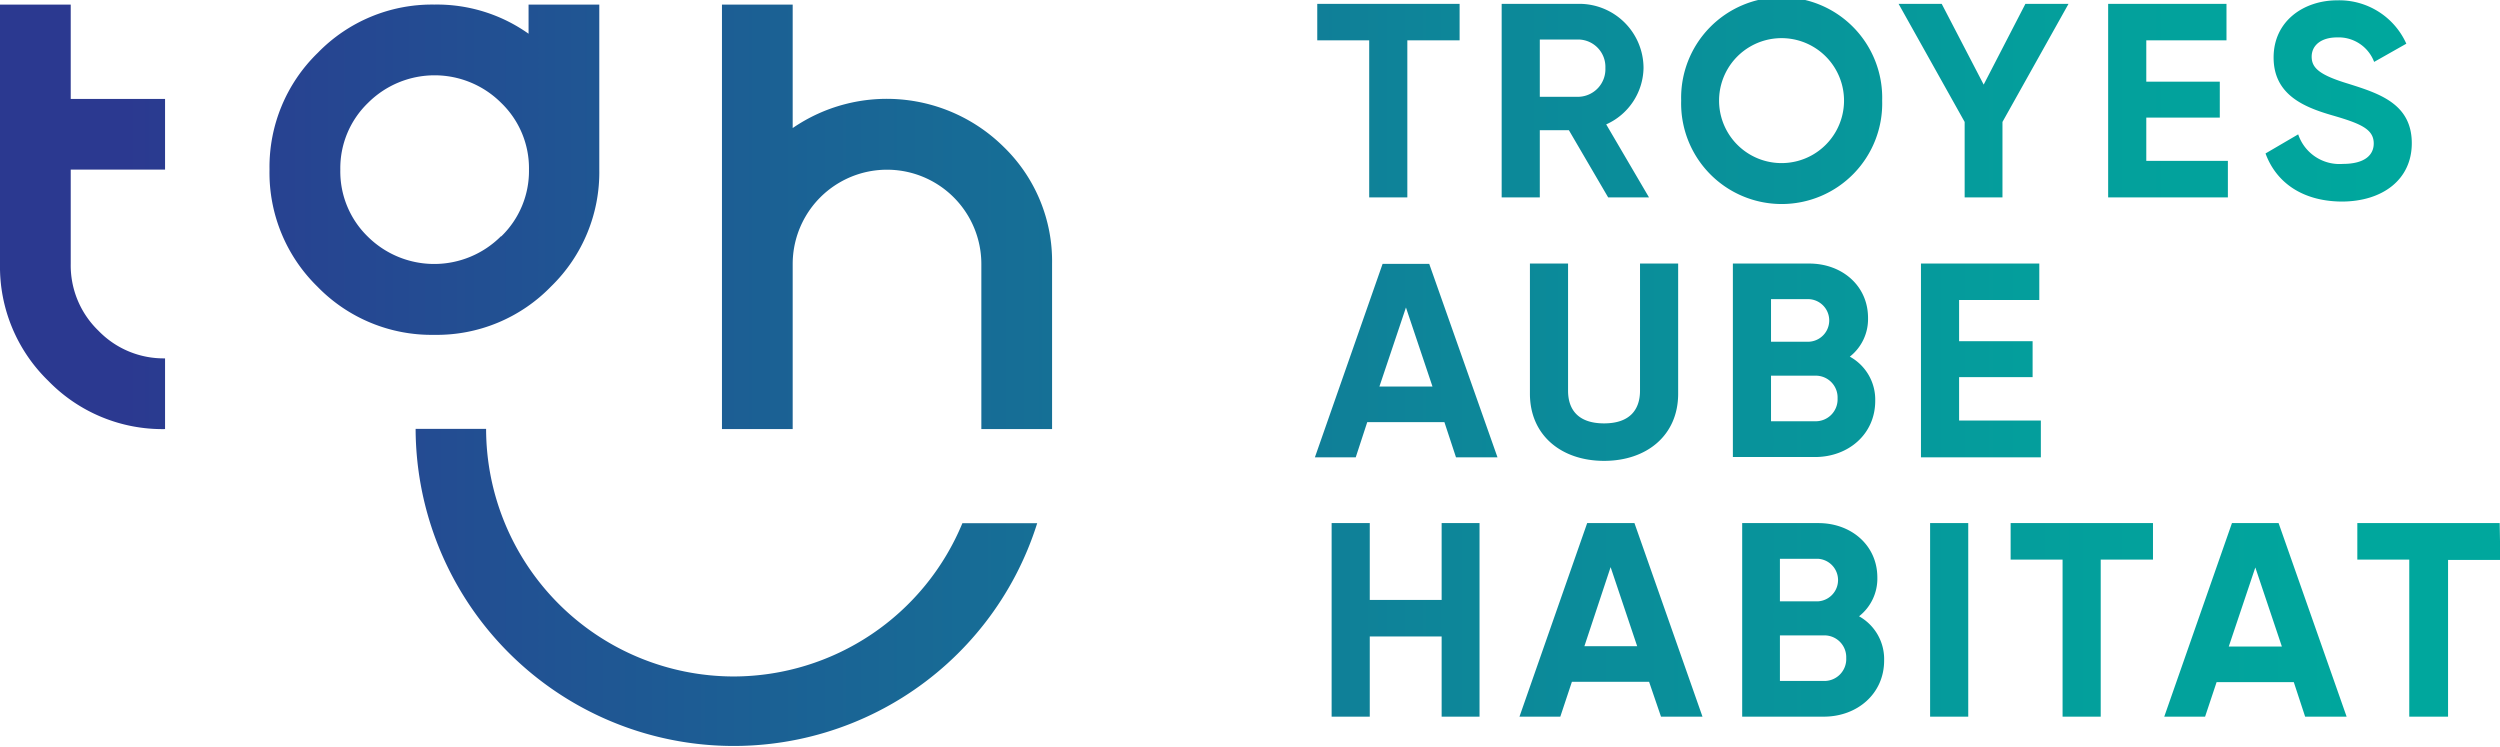 <?xml version="1.0" encoding="UTF-8" standalone="no"?><svg xmlns="http://www.w3.org/2000/svg" xmlns:xlink="http://www.w3.org/1999/xlink" viewBox="0 0 306.11 91.45"><defs><style>.cls-1{fill:url(#deg_tah);}</style><linearGradient id="deg_tah" y1="45.73" x2="306.11" y2="45.73" gradientUnits="userSpaceOnUse"><stop offset="0.05" stop-color="#2b3990"/><stop offset="0.29" stop-color="#1c5e94"/><stop offset="0.58" stop-color="#0d8699"/><stop offset="0.81" stop-color="#049e9c"/><stop offset="0.95" stop-color="#00a79d"/></linearGradient></defs><title>troyes-aube-habitat-logo</title><g id="Calque_2" data-name="Calque 2"><g id="Calque_1-2" data-name="Calque 1"><path class="cls-1" d="M178.72,4.94h-6.4V24.17h-4.67V4.94h-6.36V.47h17.43Zm13.38,11h-3.56v8.23h-4.67V.47h9.48a7.87,7.87,0,0,1,7.89,7.86,7.7,7.7,0,0,1-4.57,6.9l5.24,8.94h-5Zm-3.56-4.09h4.81a3.38,3.38,0,0,0,3.22-3.52,3.35,3.35,0,0,0-3.22-3.49h-4.81Zm17.31.47a12.31,12.31,0,1,1,24.61,0,12.31,12.31,0,1,1-24.61,0Zm19.94,0a7.65,7.65,0,1,0-15.3,0,7.65,7.65,0,1,0,15.3,0Zm19.4,2.61v9.24h-4.63V14.93L232.47.47h5.28l5.14,9.89L248,.47h5.28Zm27.6,4.77v4.47H258.13V.47h14.49V4.94H262.8V10h9v4.4h-9V19.7Zm4.61-.91,4-2.34a5.33,5.33,0,0,0,5.46,3.62c2.81,0,3.79-1.18,3.79-2.5,0-1.76-1.59-2.44-5.12-3.46s-7.14-2.57-7.14-7.07,3.73-7,7.79-7a9,9,0,0,1,8.46,5.31L290.7,7.58a4.65,4.65,0,0,0-4.53-3c-2,0-3.12,1-3.12,2.36s.92,2.24,4.51,3.32c3.75,1.19,7.75,2.44,7.75,7.28,0,4.43-3.56,7.14-8.6,7.14C281.87,24.64,278.69,22.31,277.4,18.79ZM176.86,51.69h-9.45L166,56h-5l8.29-23.69H175L183.36,56h-5.08Zm-1.46-4.36-3.25-9.68-3.25,9.68Zm11.93.88V32.27H192V47.84c0,2.3,1.22,4,4.41,4s4.4-1.72,4.4-4V32.27h4.67V48.21c0,5.11-3.86,8.22-9.07,8.22S187.33,53.32,187.33,48.21Zm42.28.88c0,4.06-3.28,6.87-7.37,6.87H212.18V32.27h9.35c4,0,7.2,2.7,7.2,6.66a5.85,5.85,0,0,1-2.23,4.74A6,6,0,0,1,229.61,49.09ZM216.85,36.63v5.21h4.68a2.61,2.61,0,0,0,0-5.21ZM225,48.78A2.67,2.67,0,0,0,222.24,46h-5.39v5.58h5.39A2.68,2.68,0,0,0,225,48.78Zm24.89,2.71V56H235.21V32.27H249.7v4.46h-9.82v5.05h9v4.4h-9v5.31ZM181.16,64.05v23.7h-4.64V77.93h-8.8v9.82h-4.67V64.05h4.67v9.41h8.8V64.05Zm20.76,19.43h-9.45l-1.42,4.27h-5l8.29-23.7h5.79l8.33,23.7h-5.08Zm-1.46-4.36-3.25-9.68L194,79.12Zm30.24,1.76c0,4.06-3.29,6.87-7.38,6.87h-10V64.05h9.34c4,0,7.21,2.71,7.21,6.67a5.86,5.86,0,0,1-2.24,4.74A6,6,0,0,1,230.7,80.88ZM217.94,68.42v5.21h4.67a2.61,2.61,0,0,0,0-5.21Zm8.12,12.15a2.67,2.67,0,0,0-2.74-2.77h-5.38v5.58h5.38A2.68,2.68,0,0,0,226.06,80.57ZM241,64.05v23.7h-4.67V64.05Zm22.62,4.47h-6.4V87.75h-4.67V68.52h-6.36V64.05h17.43Zm17.24,15h-9.45L270,87.75h-5l8.29-23.7H279l8.33,23.7h-5.08Zm-1.46-4.36-3.25-9.68-3.25,9.68Zm26.75-10.6h-6.4V87.75H295V68.52h-6.36V64.05h17.43ZM8.66,20.77V32.33a11.11,11.11,0,0,0,3.39,8.16,11.09,11.09,0,0,0,8.16,3.39v8.66a19.48,19.48,0,0,1-14.3-5.91A19.48,19.48,0,0,1,0,32.33V.56H8.66V12.11H20.21v8.66Zm88.4,11.56V52.54H88.4V.56h8.66V15.68A20.35,20.35,0,0,1,122.91,18a19.49,19.49,0,0,1,5.91,14.31V52.54h-8.66V32.33a11.55,11.55,0,1,0-23.1,0Zm-7.22,50.5A30.35,30.35,0,0,1,59.52,52.51H50.89A38.95,38.95,0,0,0,127,64.06h-9.16A30.37,30.37,0,0,1,89.84,82.83ZM73.38,20.77a19.49,19.49,0,0,1-5.91,14.31A19.48,19.48,0,0,1,53.17,41a19.49,19.49,0,0,1-14.31-5.91A19.49,19.49,0,0,1,33,20.77a19.48,19.48,0,0,1,5.91-14.3A19.49,19.49,0,0,1,53.17.56,19.4,19.4,0,0,1,64.72,4.13V.56h8.66Zm-12,8.17a11.13,11.13,0,0,0,3.39-8.17,11.11,11.11,0,0,0-3.39-8.16,11.53,11.53,0,0,0-16.33,0,11.1,11.1,0,0,0-3.38,8.16A11.12,11.12,0,0,0,45,28.94a11.55,11.55,0,0,0,16.33,0Z"/></g></g></svg>